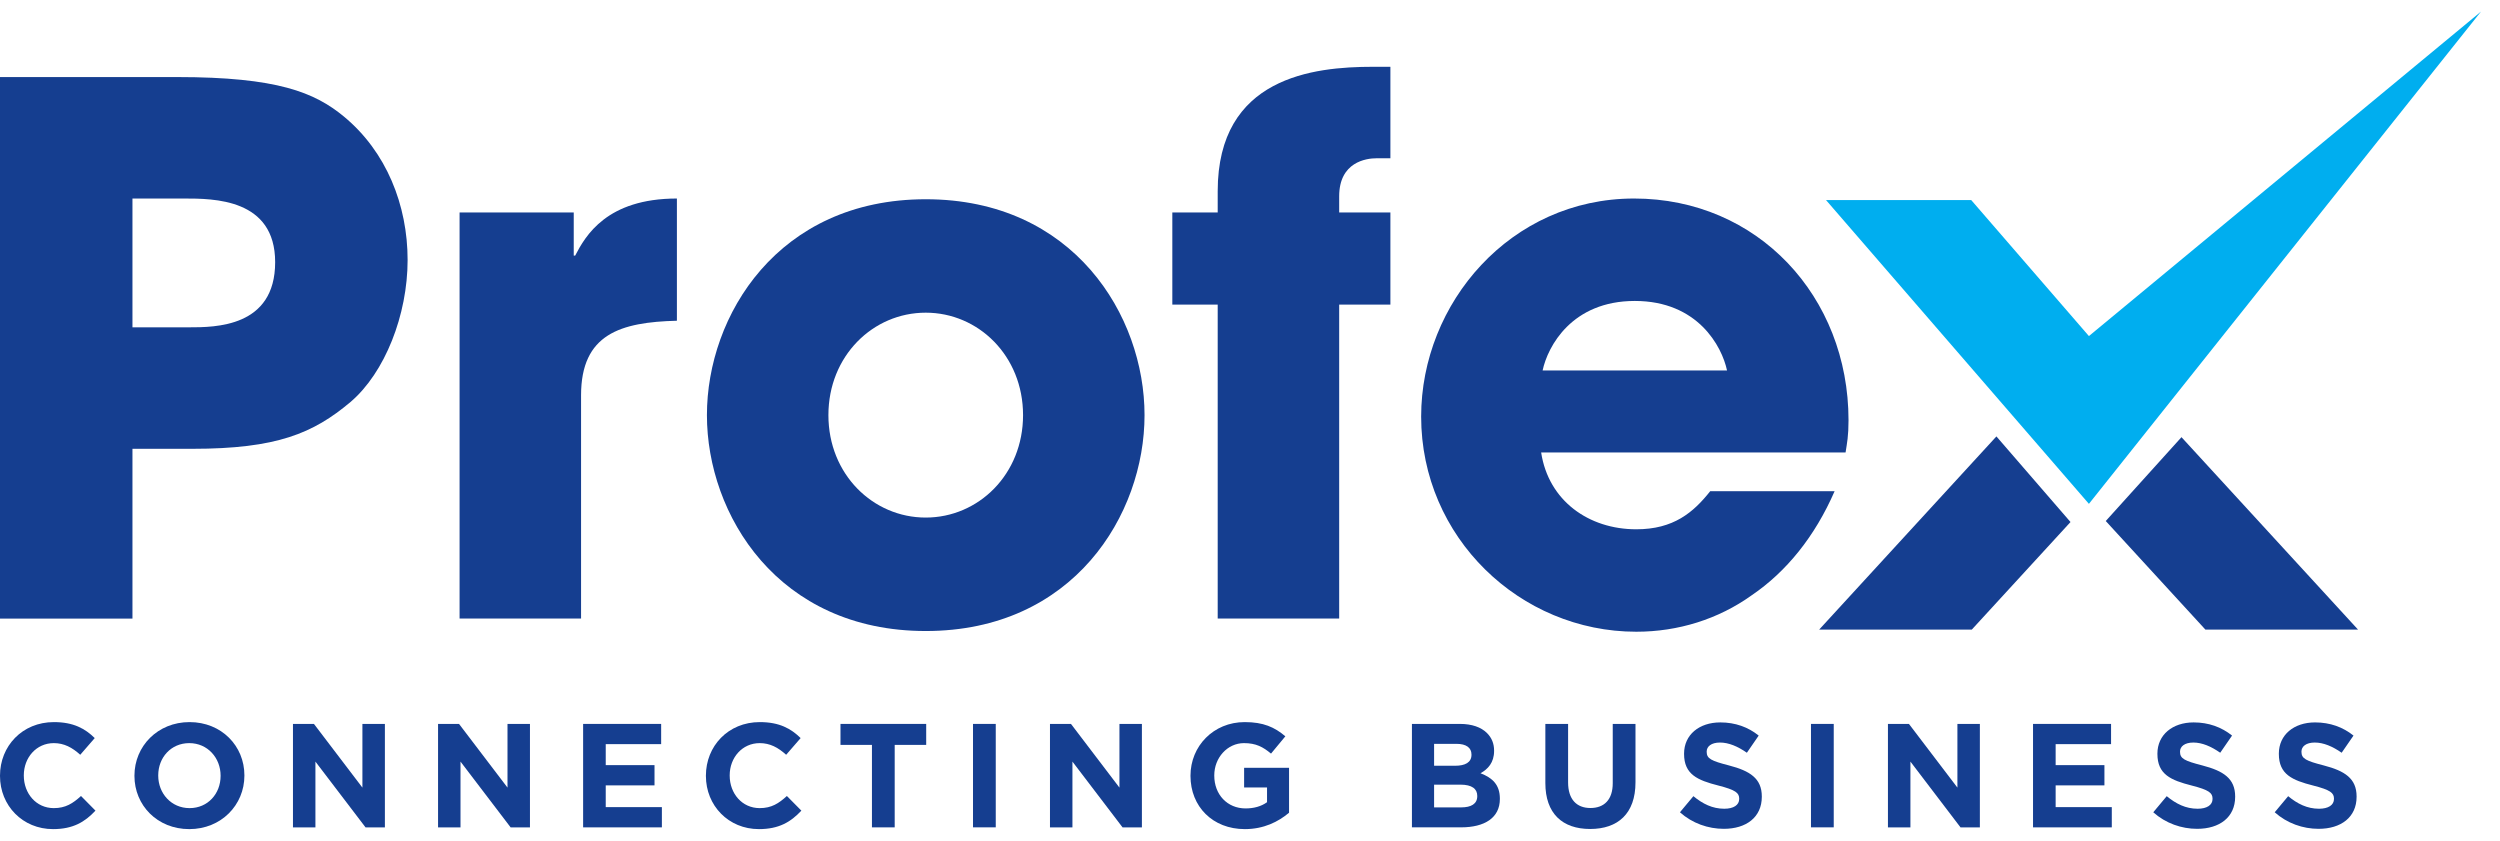 <svg width="113" height="38" viewBox="0 0 113 38" fill="none" xmlns="http://www.w3.org/2000/svg">
<path d="M0 3.483H8.005C12.536 3.483 14.223 4.177 15.546 5.269C17.465 6.856 18.424 9.271 18.424 11.752C18.424 14.232 17.398 16.845 15.844 18.169C14.157 19.59 12.503 20.286 8.699 20.286H5.987V27.96H0V3.483ZM5.987 14.795H8.534C9.725 14.795 12.437 14.795 12.437 11.851C12.437 8.973 9.658 8.973 8.302 8.973H5.987V14.795Z" fill="#153E90"/>
<path d="M20.773 9.602H25.933V11.553H25.998C26.462 10.66 27.421 8.973 30.596 8.973V14.497C28.049 14.563 26.264 15.092 26.264 17.871V27.959H20.773V9.602Z" fill="#153E90"/>
<path d="M41.843 9.006C48.524 9.006 51.733 14.265 51.733 18.764C51.733 23.262 48.524 28.522 41.843 28.522C35.161 28.522 31.953 23.262 31.953 18.764C31.953 14.265 35.161 9.006 41.843 9.006ZM41.843 23.394C44.224 23.394 46.242 21.443 46.242 18.764C46.242 16.084 44.224 14.133 41.843 14.133C39.461 14.133 37.444 16.084 37.444 18.764C37.444 21.443 39.461 23.394 41.843 23.394Z" fill="#153E90"/>
<path d="M55.04 13.769H52.989V9.602H55.04V8.642C55.04 3.483 59.373 3.019 62.052 3.019H62.846V7.154H62.218C61.754 7.154 60.531 7.32 60.531 8.873V9.602H62.846V13.769H60.531V27.959H55.04V13.769Z" fill="#153E90"/>
<path d="M82.924 22.203C82.031 24.254 80.741 25.842 79.186 26.9C77.665 27.992 75.846 28.554 73.96 28.554C68.701 28.554 64.236 24.287 64.236 18.83C64.236 13.703 68.271 8.973 73.861 8.973C79.451 8.973 83.553 13.405 83.553 18.995C83.553 19.723 83.486 20.02 83.42 20.45H69.66C69.991 22.634 71.81 23.924 73.96 23.924C75.647 23.924 76.54 23.162 77.301 22.203H82.924ZM78.062 16.745C77.83 15.654 76.739 13.603 73.894 13.603C71.049 13.603 69.958 15.654 69.726 16.745H78.062Z" fill="#153E90"/>
<path d="M0 35.072V35.058C0 33.729 1.002 32.639 2.438 32.639C3.32 32.639 3.848 32.934 4.282 33.361L3.627 34.116C3.267 33.789 2.899 33.589 2.432 33.589C1.643 33.589 1.076 34.243 1.076 35.045V35.058C1.076 35.86 1.63 36.527 2.432 36.527C2.966 36.527 3.293 36.314 3.661 35.979L4.315 36.641C3.834 37.155 3.3 37.476 2.398 37.476C1.022 37.476 0 36.414 0 35.072Z" fill="#153E90"/>
<path d="M6.077 35.072V35.058C6.077 33.729 7.126 32.639 8.568 32.639C10.011 32.639 11.047 33.716 11.047 35.045V35.058C11.047 36.387 9.998 37.476 8.555 37.476C7.112 37.476 6.077 36.4 6.077 35.072ZM9.971 35.072V35.058C9.971 34.257 9.383 33.589 8.555 33.589C7.727 33.589 7.152 34.243 7.152 35.045V35.058C7.152 35.86 7.74 36.527 8.568 36.527C9.397 36.527 9.971 35.873 9.971 35.072Z" fill="#153E90"/>
<path d="M13.242 32.721H14.19L16.381 35.6V32.721H17.397V37.397H16.522L14.257 34.424V37.397H13.242V32.721Z" fill="#153E90"/>
<path d="M19.8 32.721H20.748L22.939 35.6V32.721H23.954V37.397H23.08L20.815 34.424V37.397H19.8V32.721Z" fill="#153E90"/>
<path d="M26.357 32.721H29.884V33.635H27.379V34.584H29.584V35.499H27.379V36.482H29.917V37.397H26.357V32.721Z" fill="#153E90"/>
<path d="M31.907 35.072V35.058C31.907 33.729 32.908 32.639 34.345 32.639C35.227 32.639 35.755 32.934 36.189 33.361L35.534 34.116C35.173 33.789 34.806 33.589 34.338 33.589C33.55 33.589 32.982 34.243 32.982 35.045V35.058C32.982 35.86 33.536 36.527 34.338 36.527C34.873 36.527 35.2 36.314 35.567 35.979L36.222 36.641C35.741 37.155 35.206 37.476 34.304 37.476C32.928 37.476 31.907 36.414 31.907 35.072Z" fill="#153E90"/>
<path d="M39.412 33.669H37.99V32.721H41.864V33.669H40.44V37.397H39.412V33.669Z" fill="#153E90"/>
<path d="M43.98 32.721H45.008V37.396H43.98V32.721Z" fill="#153E90"/>
<path d="M47.459 32.721H48.408L50.599 35.6V32.721H51.614V37.397H50.739L48.474 34.424V37.397H47.459V32.721Z" fill="#153E90"/>
<path d="M53.81 35.072V35.058C53.81 33.729 54.845 32.639 56.261 32.639C57.103 32.639 57.61 32.867 58.098 33.281L57.45 34.063C57.089 33.762 56.769 33.589 56.228 33.589C55.48 33.589 54.885 34.25 54.885 35.045V35.058C54.885 35.913 55.473 36.541 56.301 36.541C56.676 36.541 57.009 36.448 57.27 36.26V35.593H56.234V34.704H58.265V36.735C57.784 37.142 57.123 37.476 56.268 37.476C54.811 37.476 53.81 36.454 53.81 35.072Z" fill="#153E90"/>
<path d="M63.819 32.721H65.99C66.525 32.721 66.945 32.867 67.213 33.135C67.426 33.348 67.533 33.609 67.533 33.929V33.943C67.533 34.471 67.253 34.765 66.919 34.951C67.46 35.159 67.794 35.472 67.794 36.1V36.114C67.794 36.969 67.099 37.396 66.044 37.396H63.819V32.721ZM65.77 34.612C66.224 34.612 66.511 34.464 66.511 34.117V34.103C66.511 33.796 66.271 33.622 65.837 33.622H64.821V34.612H65.77ZM66.044 36.494C66.498 36.494 66.772 36.334 66.772 35.988V35.974C66.772 35.659 66.538 35.466 66.01 35.466H64.821V36.494H66.044Z" fill="#153E90"/>
<path d="M69.85 35.393V32.721H70.878V35.366C70.878 36.127 71.259 36.522 71.888 36.522C72.515 36.522 72.896 36.141 72.896 35.4V32.721H73.924V35.36C73.924 36.775 73.13 37.47 71.874 37.47C70.618 37.47 69.85 36.769 69.85 35.393Z" fill="#153E90"/>
<path d="M75.933 36.715L76.541 35.987C76.962 36.334 77.403 36.555 77.937 36.555C78.358 36.555 78.612 36.388 78.612 36.113V36.101C78.612 35.84 78.451 35.706 77.67 35.506C76.728 35.266 76.12 35.005 76.12 34.076V34.064C76.12 33.214 76.801 32.653 77.757 32.653C78.438 32.653 79.019 32.867 79.493 33.248L78.959 34.024C78.545 33.736 78.138 33.563 77.743 33.563C77.349 33.563 77.142 33.742 77.142 33.97V33.983C77.142 34.29 77.343 34.39 78.151 34.598C79.099 34.845 79.634 35.186 79.634 36V36.014C79.634 36.942 78.926 37.463 77.917 37.463C77.209 37.463 76.494 37.216 75.933 36.715Z" fill="#153E90"/>
<path d="M81.856 32.721H82.885V37.396H81.856V32.721Z" fill="#153E90"/>
<path d="M85.335 32.721H86.284L88.475 35.6V32.721H89.49V37.397H88.615L86.351 34.424V37.397H85.335V32.721Z" fill="#153E90"/>
<path d="M91.893 32.721H95.42V33.635H92.915V34.584H95.12V35.499H92.915V36.482H95.453V37.397H91.893V32.721Z" fill="#153E90"/>
<path d="M97.328 36.715L97.936 35.987C98.357 36.334 98.798 36.555 99.332 36.555C99.753 36.555 100.007 36.388 100.007 36.113V36.101C100.007 35.84 99.847 35.706 99.065 35.506C98.123 35.266 97.515 35.005 97.515 34.076V34.064C97.515 33.214 98.196 32.653 99.152 32.653C99.833 32.653 100.414 32.867 100.889 33.248L100.354 34.024C99.94 33.736 99.533 33.563 99.139 33.563C98.745 33.563 98.537 33.742 98.537 33.97V33.983C98.537 34.29 98.738 34.39 99.546 34.598C100.495 34.845 101.029 35.186 101.029 36V36.014C101.029 36.942 100.321 37.463 99.312 37.463C98.604 37.463 97.89 37.216 97.328 36.715Z" fill="#153E90"/>
<path d="M102.817 36.715L103.425 35.987C103.845 36.334 104.287 36.555 104.821 36.555C105.242 36.555 105.496 36.388 105.496 36.113V36.101C105.496 35.84 105.336 35.706 104.554 35.506C103.612 35.266 103.004 35.005 103.004 34.076V34.064C103.004 33.214 103.685 32.653 104.641 32.653C105.322 32.653 105.903 32.867 106.378 33.248L105.843 34.024C105.429 33.736 105.021 33.563 104.628 33.563C104.233 33.563 104.026 33.742 104.026 33.97V33.983C104.026 34.29 104.227 34.39 105.035 34.598C105.983 34.845 106.518 35.186 106.518 36V36.014C106.518 36.942 105.81 37.463 104.801 37.463C104.093 37.463 103.378 37.216 102.817 36.715Z" fill="#153E90"/>
<path d="M90.238 19.726L82.226 28.458H89.125L93.587 23.596L90.238 19.726Z" fill="#153E90"/>
<path d="M95.18 23.55L99.685 28.459H106.584L98.603 19.76L95.18 23.55Z" fill="#153E90"/>
<path d="M94.419 15.19L89.098 9.042H82.535L94.419 22.774L112.14 0.524L94.419 15.19Z" fill="#00AEEF"/>
</svg>
